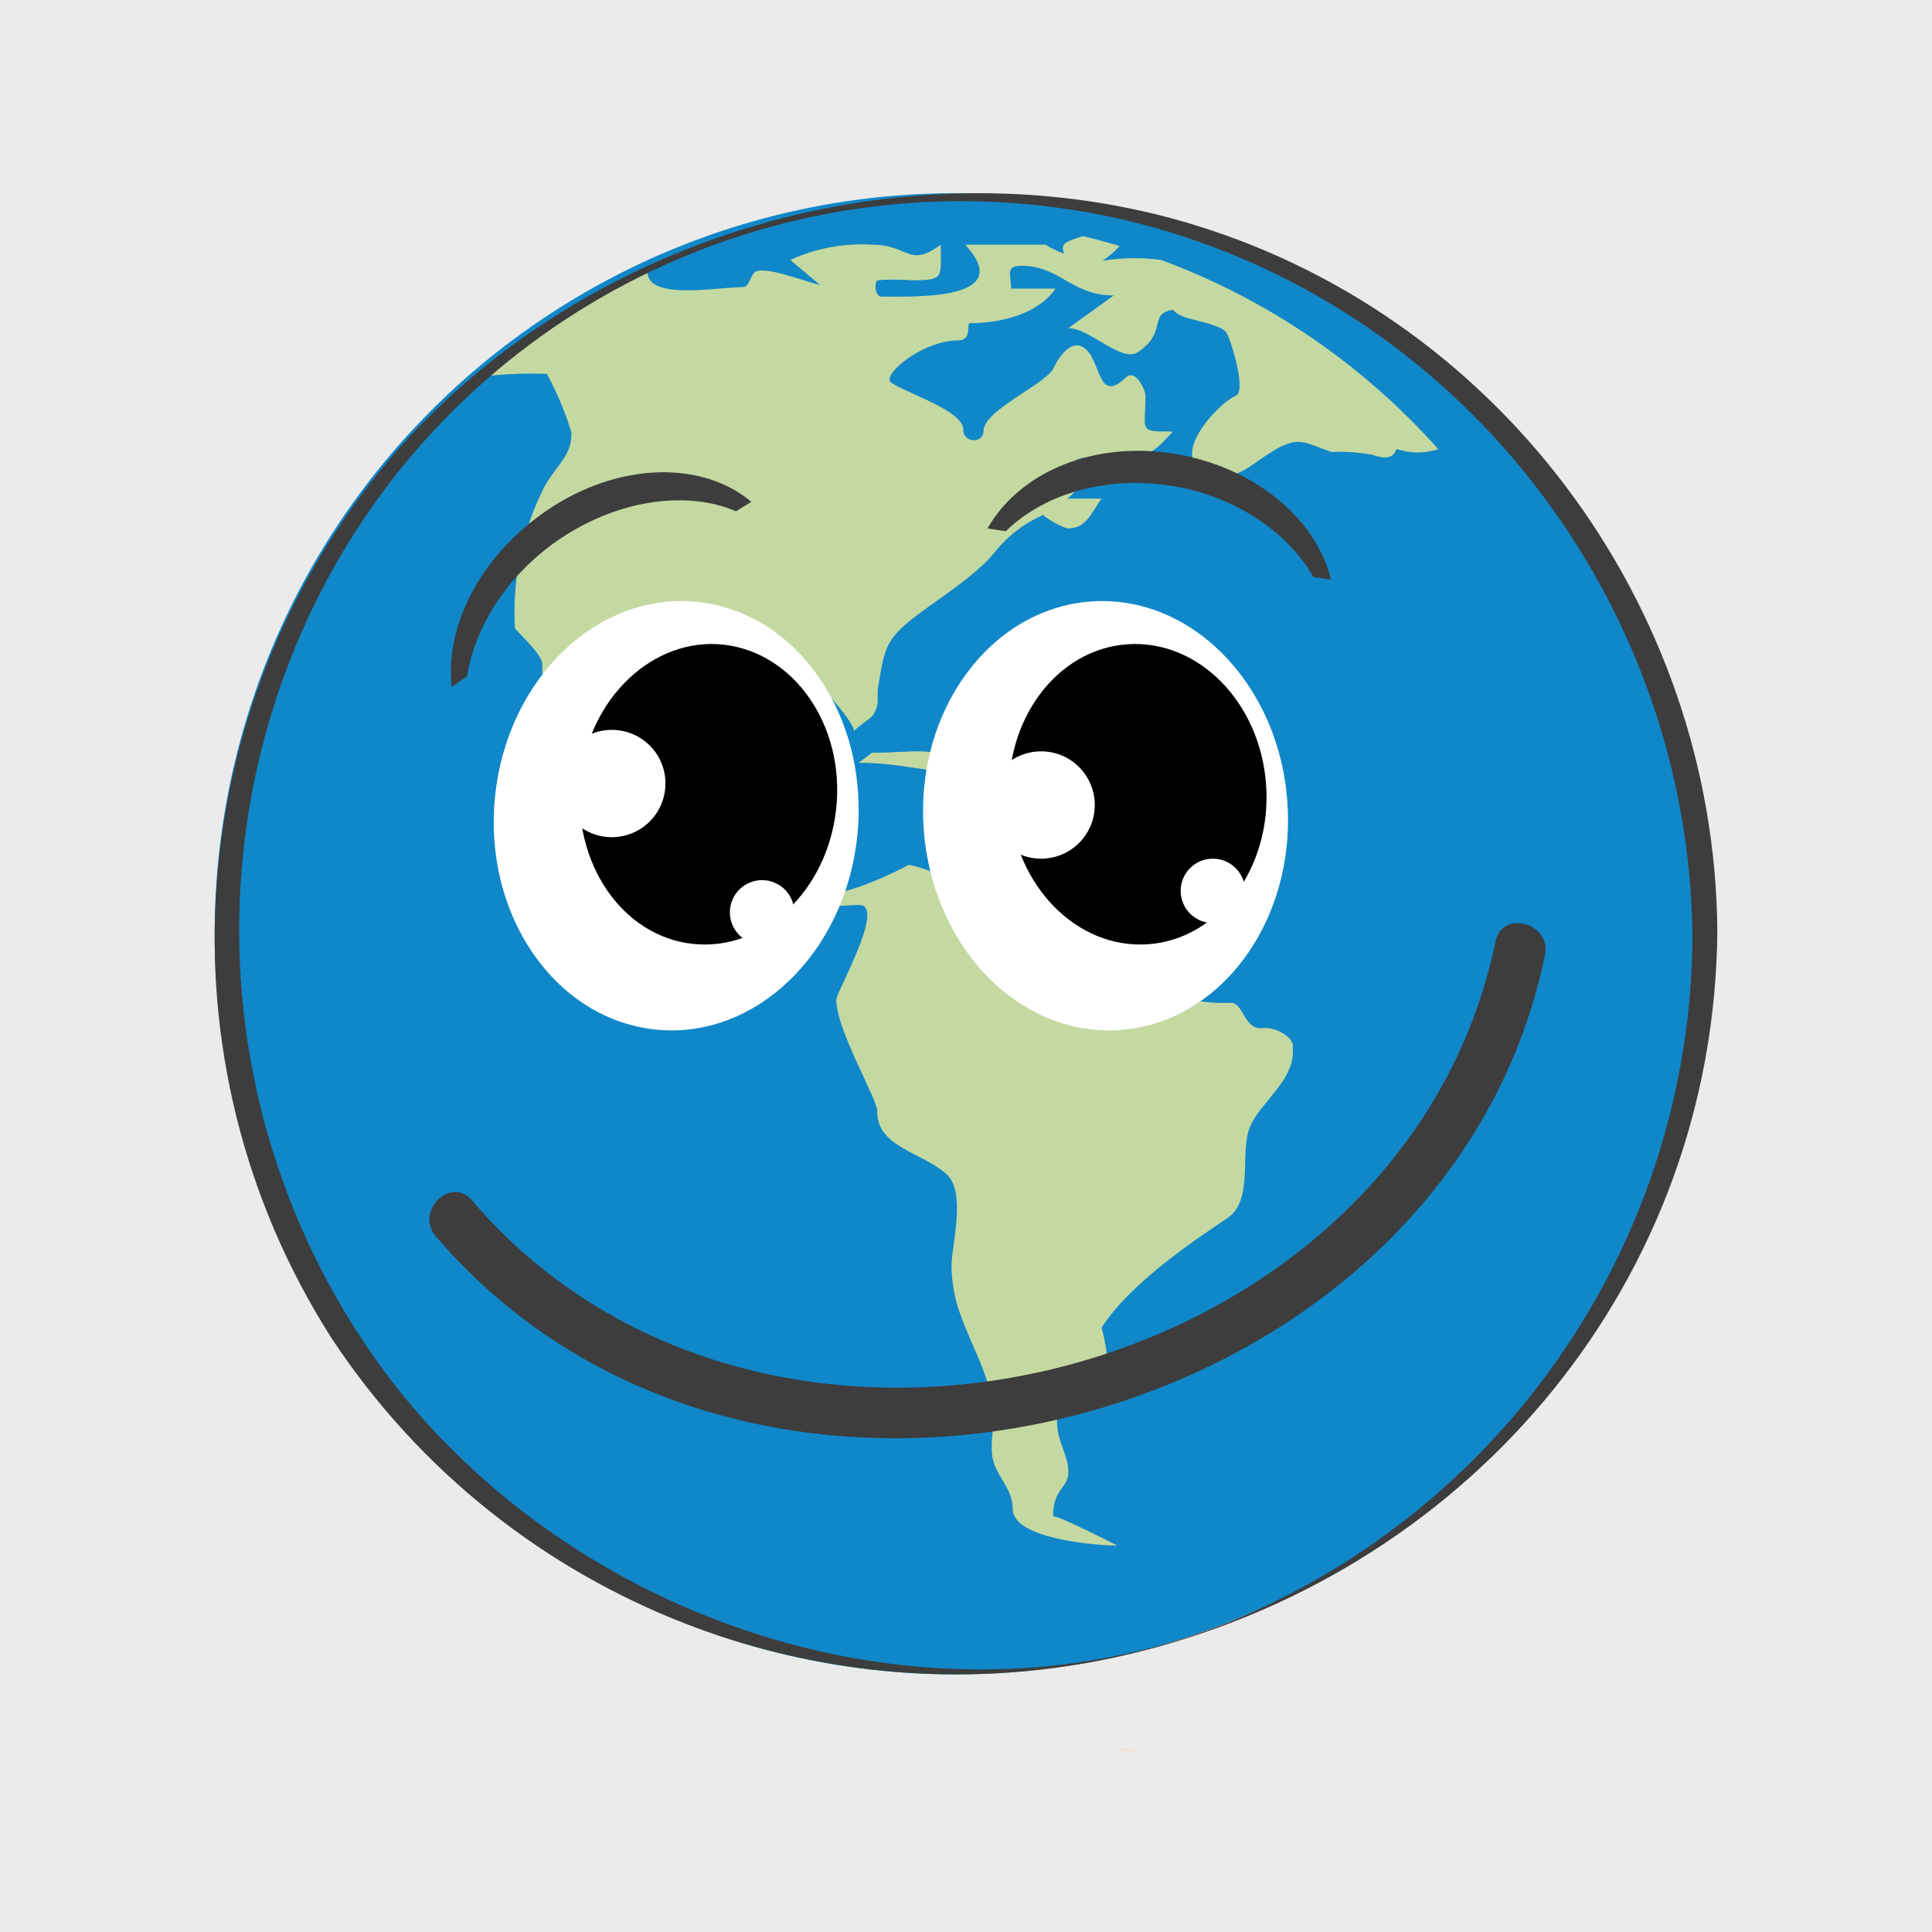 <?xml version="1.0" encoding="UTF-8"?>
<svg width="90px" height="90px" viewBox="0 0 90 90" version="1.1" xmlns="http://www.w3.org/2000/svg" xmlns:xlink="http://www.w3.org/1999/xlink" style="background: #EBEBEB;">
    <!-- Generator: Sketch 59.1 (86144) - https://sketch.com -->
    <title>Atomos/Elementos/Iconos/Mision/Planeta Copy</title>
    <desc>Created with Sketch.</desc>
    <g id="Atomos/Elementos/Iconos/Mision/Planeta-Copy" stroke="none" stroke-width="1" fill="none" fill-rule="evenodd">
        <rect fill="#EBEBEB" x="0" y="0" width="90" height="90"></rect>
        <g id="planeta" transform="translate(10, 9)">
            <circle id="Oval" fill="#1087C9" cx="34.5" cy="34.5" r="34.5"></circle>
            <path d="M30.625,26.067 L30,26.533 C31.994,26.533 33.206,27 35,27 C33.812,25.628 32.881,26.067 30.663,26.067" id="Path" fill="#C4D9A1" fill-rule="nonzero"></path>
            <path d="M44.086,3.108 C43.179,2.991 42.259,3.003 41.355,3.146 C41.652,2.954 41.922,2.723 42.157,2.458 C41.59,2.293 41.024,2.134 40.451,2 L40.323,2.038 C39.546,2.306 39.432,2.337 39.559,2.821 C39.262,2.703 38.975,2.563 38.699,2.401 L34.968,2.401 C37.337,4.985 32.752,4.814 31.077,4.82 C30.772,4.82 30.702,4.215 30.874,4.056 C31.41,4.013 31.949,4.013 32.485,4.056 C34.013,4.056 33.822,3.935 33.822,2.401 C32.306,3.502 32.357,2.401 30.638,2.401 C29.325,2.315 28.011,2.56 26.817,3.114 L28.206,4.279 C27.626,4.152 25.735,3.413 25.219,3.642 C24.977,3.744 24.914,4.374 24.621,4.374 C23.417,4.374 20.163,5.011 20.163,3.661 C20.163,3.661 20.163,3.661 20.106,3.661 C17.174,4.897 14.442,6.562 12,8.601 C13.151,8.436 14.315,8.374 15.477,8.416 C15.944,9.281 16.326,10.189 16.617,11.128 C16.667,12.229 15.91,12.662 15.343,13.706 C14.326,15.733 13.858,17.992 13.987,20.256 C13.987,20.332 15.26,21.472 15.26,21.924 C15.26,23.833 15.464,23.833 16.782,25.247 L16.782,22.923 C17.565,24.96 18.514,25.743 19.227,27.735 C20.03,29.995 23.213,28.257 24.321,29.747 C24.793,30.383 25.684,30.103 26.104,30.74 L27.257,32.478 C27.951,33.522 28.798,33.159 30.039,33.159 C31.281,33.159 28.957,37.226 28.957,37.57 C28.957,38.983 30.867,42.191 30.867,42.758 C30.829,44.432 32.943,44.668 34.089,45.692 C35.013,46.526 34.357,48.875 34.325,49.925 C34.327,50.75 34.48,51.568 34.777,52.338 L34.777,52.338 C35.032,53.038 35.35,53.713 35.637,54.4 C35.681,54.521 35.732,54.642 35.783,54.769 L35.84,54.929 C35.879,55.03 35.917,55.132 35.949,55.241 L36.006,55.412 L36.101,55.737 L36.146,55.896 C36.184,56.055 36.222,56.221 36.254,56.386 C36.401,57.246 36.07,58.169 36.254,58.99 C36.439,59.811 37.184,60.358 37.178,61.294 C37.178,62.733 41.259,63 42.049,63 C42.049,63 39.056,61.466 39.056,61.651 C39.056,60.288 39.769,60.377 39.769,59.55 C39.769,58.557 38.859,57.742 39.432,56.367 C40.068,54.852 39.973,54.897 41.635,54.897 C41.602,54.202 41.495,53.513 41.317,52.841 C42.8,50.556 46.251,48.385 47.168,47.748 C48.442,46.908 47.71,44.648 48.251,43.439 C48.722,42.382 50.161,41.402 50.225,40.097 C50.225,40.027 50.225,39.963 50.225,39.9 C50.225,39.836 50.225,39.9 50.225,39.855 C50.228,39.811 50.228,39.766 50.225,39.722 C50.225,39.722 50.225,39.722 50.225,39.683 C50.225,39.645 50.225,39.601 50.18,39.556 L50.18,39.556 C50.159,39.51 50.136,39.466 50.11,39.422 C49.756,39.031 49.233,38.836 48.709,38.9 C47.971,38.9 47.901,37.716 47.347,37.716 C45.766,37.79 44.204,37.355 42.889,36.475 C42.673,36.316 42.425,34.368 42.042,33.891 C41.501,33.197 39.769,34.413 39.101,33.471 C38.846,33.114 38.241,31.727 37.827,31.727 C37.267,31.727 34.185,31.135 33.542,31.727 C33.637,31.637 32.491,31.287 32.325,31.287 C32.396,31.287 28.365,33.35 28.365,32.28 C28.365,30.893 29.052,29.098 27.384,29.098 C24.71,29.098 26.989,28.41 26.989,27.188 C26.989,25.629 24.391,27.615 23.029,27.615 C23.029,27.615 21.488,25.068 22.246,25.068 C22.787,25.068 22.882,23.98 23.271,23.515 C24.328,22.293 26.136,22.166 27.41,22.395 C27.925,22.484 29.791,24.623 29.791,25.068 C29.791,24.96 30.555,24.483 30.657,24.324 C31.026,23.763 30.816,23.528 30.912,22.968 C31.217,21.096 31.294,20.721 32.822,19.581 C33.93,18.747 35.484,17.786 36.356,16.704 C36.957,15.953 37.733,15.361 38.617,14.979 C38.515,15.024 39.534,15.616 39.744,15.616 C40.622,15.616 40.833,14.884 41.31,14.228 L39.712,14.228 C41.425,12.955 38.324,12.261 41.756,12.261 C43.443,12.261 43.603,12.261 44.634,11.103 C42.991,11.103 43.361,11.103 43.361,9.435 C43.361,9.161 42.896,8.162 42.45,8.582 C41.291,9.689 41.291,8.295 40.788,7.512 C40.1,6.5 39.362,7.544 39.075,8.149 C38.719,8.907 35.809,10.097 35.815,11.09 C35.815,11.669 34.853,11.65 34.873,11.001 C34.873,10.027 31.491,9.091 31.44,8.716 C31.364,8.213 33.121,6.857 34.624,6.857 C35.325,6.857 34.981,6.055 35.197,6.055 C36.655,6.055 38.381,5.609 39.171,4.444 C38.973,4.444 37.101,4.444 37.101,4.444 C37.101,3.808 36.815,3.381 37.579,3.381 C39.381,3.381 39.909,4.763 41.883,4.763 L39.769,6.284 C40.763,6.284 42.246,7.913 43.004,7.404 C44.411,6.475 43.462,5.622 44.634,5.431 C44.794,5.592 44.991,5.712 45.207,5.781 C45.57,5.908 46.888,6.144 47.117,6.475 C47.347,6.806 48.073,9.225 47.57,9.435 C46.754,9.766 44.386,12.325 46.194,12.968 C47.608,13.464 47.971,12.84 49.225,12.057 C50.48,11.274 50.715,11.599 52.033,12.057 C52.673,12.025 53.314,12.07 53.944,12.191 C55.052,12.579 54.969,11.886 55.09,11.924 C55.71,12.129 56.38,12.129 57,11.924 C53.483,7.972 49.048,4.945 44.086,3.108" id="Path" fill="#C4D9A1" fill-rule="nonzero"></path>
            <path d="M68.842,34.67 C68.743,48.646 60.26,61.203 47.311,66.542 C33.663,72.05 17.407,66.941 8.423,55.569 C-0.218,44.441 -1.259,29.208 5.789,17.014 C13.214,4.27 28.128,-2.123 42.507,1.275 C57.898,4.962 68.715,18.988 68.842,34.67 C68.842,34.575 70,34.467 70,34.359 C69.879,19.159 59.699,5.457 44.957,1.275 C32.117,-2.343 17.458,1.909 8.595,11.873 C-1.569,23.468 -2.849,40.36 5.452,53.347 C13.629,65.741 28.791,71.591 43.201,67.912 C58.732,63.959 69.873,50.517 70,34.365 C70,34.46 68.842,34.562 68.842,34.676" id="Path" fill="#3D3D3D" fill-rule="nonzero"></path>
            <path d="M42.08,72.491 C42.352,72.574 42.637,72.604 42.92,72.581 C42.72,72.521 42.51,72.481 42.31,72.411 L42.08,72.491 Z" id="Path" fill="#F5E0CF" fill-rule="nonzero"></path>
            <path d="M29.938,29.92 C29.375,35.427 25.142,39.476 20.484,38.955 C15.827,38.434 12.499,33.597 13.062,28.097 C13.625,22.596 17.858,18.541 22.516,19.042 C27.173,19.543 30.501,24.419 29.938,29.92" id="Path" fill="#FFFFFF" fill-rule="nonzero"></path>
            <path d="M28.957,28.64 C28.56,32.488 25.57,35.323 22.277,34.97 C18.984,34.618 16.668,31.212 17.039,27.363 C17.411,23.515 20.445,20.661 23.719,21.033 C26.992,21.405 29.353,24.791 28.957,28.64" id="Path" fill="#000000" fill-rule="nonzero"></path>
            <path d="M20.986,27.756 C20.883,28.763 20.182,29.608 19.212,29.896 C18.242,30.185 17.193,29.86 16.557,29.073 C15.92,28.286 15.82,27.193 16.305,26.304 C16.789,25.415 17.762,24.906 18.768,25.015 C19.426,25.084 20.029,25.411 20.445,25.926 C20.861,26.44 21.056,27.098 20.986,27.756" id="Path" fill="#FFFFFF" fill-rule="nonzero"></path>
            <path d="M26.992,33.659 C26.904,34.482 26.166,35.079 25.342,34.992 C24.519,34.904 23.922,34.167 24.008,33.344 C24.095,32.52 24.831,31.923 25.655,32.008 C26.051,32.049 26.415,32.246 26.666,32.556 C26.917,32.866 27.034,33.263 26.992,33.659" id="Path" fill="#FFFFFF" fill-rule="nonzero"></path>
            <path d="M36.408,31 C34.251,31.089 34.201,31.423 33,33 L36.358,32.763 C37.328,32.689 37.077,30.971 36.408,31" id="Path" fill="#C4D9A1" fill-rule="nonzero"></path>
            <path d="M39,32.992 C38.851,30.678 36.827,33.161 39,32.992" id="Path" fill="#C4D9A1" fill-rule="nonzero"></path>
            <path d="M49.972,28.389 C50.352,33.906 46.862,38.643 42.181,38.981 C37.501,39.319 33.415,35.121 33.029,29.604 C32.643,24.088 36.145,19.357 40.82,19.019 C45.494,18.681 49.598,22.879 49.972,28.389" id="Path" fill="#FFFFFF" fill-rule="nonzero"></path>
            <path d="M48.981,27.574 C49.245,31.421 46.781,34.756 43.479,34.987 C40.177,35.218 37.284,32.287 37.02,28.426 C36.755,24.566 39.213,21.244 42.515,21.013 C45.817,20.782 48.716,23.713 48.981,27.574" id="Path" fill="#000000" fill-rule="nonzero"></path>
            <path d="M40.994,28.333 C41.086,29.707 40.05,30.897 38.676,30.994 C37.302,31.091 36.109,30.058 36.007,28.685 C35.905,27.311 36.933,26.114 38.306,26.008 C38.972,25.956 39.631,26.172 40.135,26.609 C40.64,27.046 40.95,27.667 40.994,28.333" id="Path" fill="#FFFFFF" fill-rule="nonzero"></path>
            <path d="M47.996,32.393 C48.04,33.002 47.71,33.576 47.163,33.846 C46.616,34.115 45.96,34.027 45.504,33.621 C45.048,33.216 44.883,32.575 45.086,32 C45.289,31.425 45.821,31.03 46.43,31.002 C47.243,30.964 47.938,31.581 47.996,32.393" id="Path" fill="#FFFFFF" fill-rule="nonzero"></path>
            <path d="M36.857,15.744 C38.565,14.07 41.358,13.181 44.367,13.599 C47.376,14.018 49.971,15.724 51.186,17.882 L52,18 C51.309,15.123 48.35,12.677 44.546,12.115 C40.741,11.552 37.418,13.109 36,15.62 L36.857,15.744 Z" id="Path" fill="#3D3D3D" fill-rule="nonzero"></path>
            <path d="M11.757,22.508 C12.144,20.038 13.834,17.487 16.452,15.866 C19.07,14.245 22.093,13.873 24.287,14.817 L25,14.378 C22.8,12.518 19.057,12.498 15.782,14.577 C12.507,16.657 10.712,20.051 11.038,23 L11.757,22.508 Z" id="Path" fill="#3D3D3D" fill-rule="nonzero"></path>
            <path d="M10.301,48.591 C25.228,66.06 57.373,57.777 61.972,35.481 C62.278,33.992 59.975,33.361 59.669,34.85 C55.414,55.487 25.796,63.076 11.992,46.925 C10.99,45.758 9.312,47.436 10.301,48.591" id="Path" fill="#3D3D3D" fill-rule="nonzero"></path>
        </g>
    </g>
</svg>